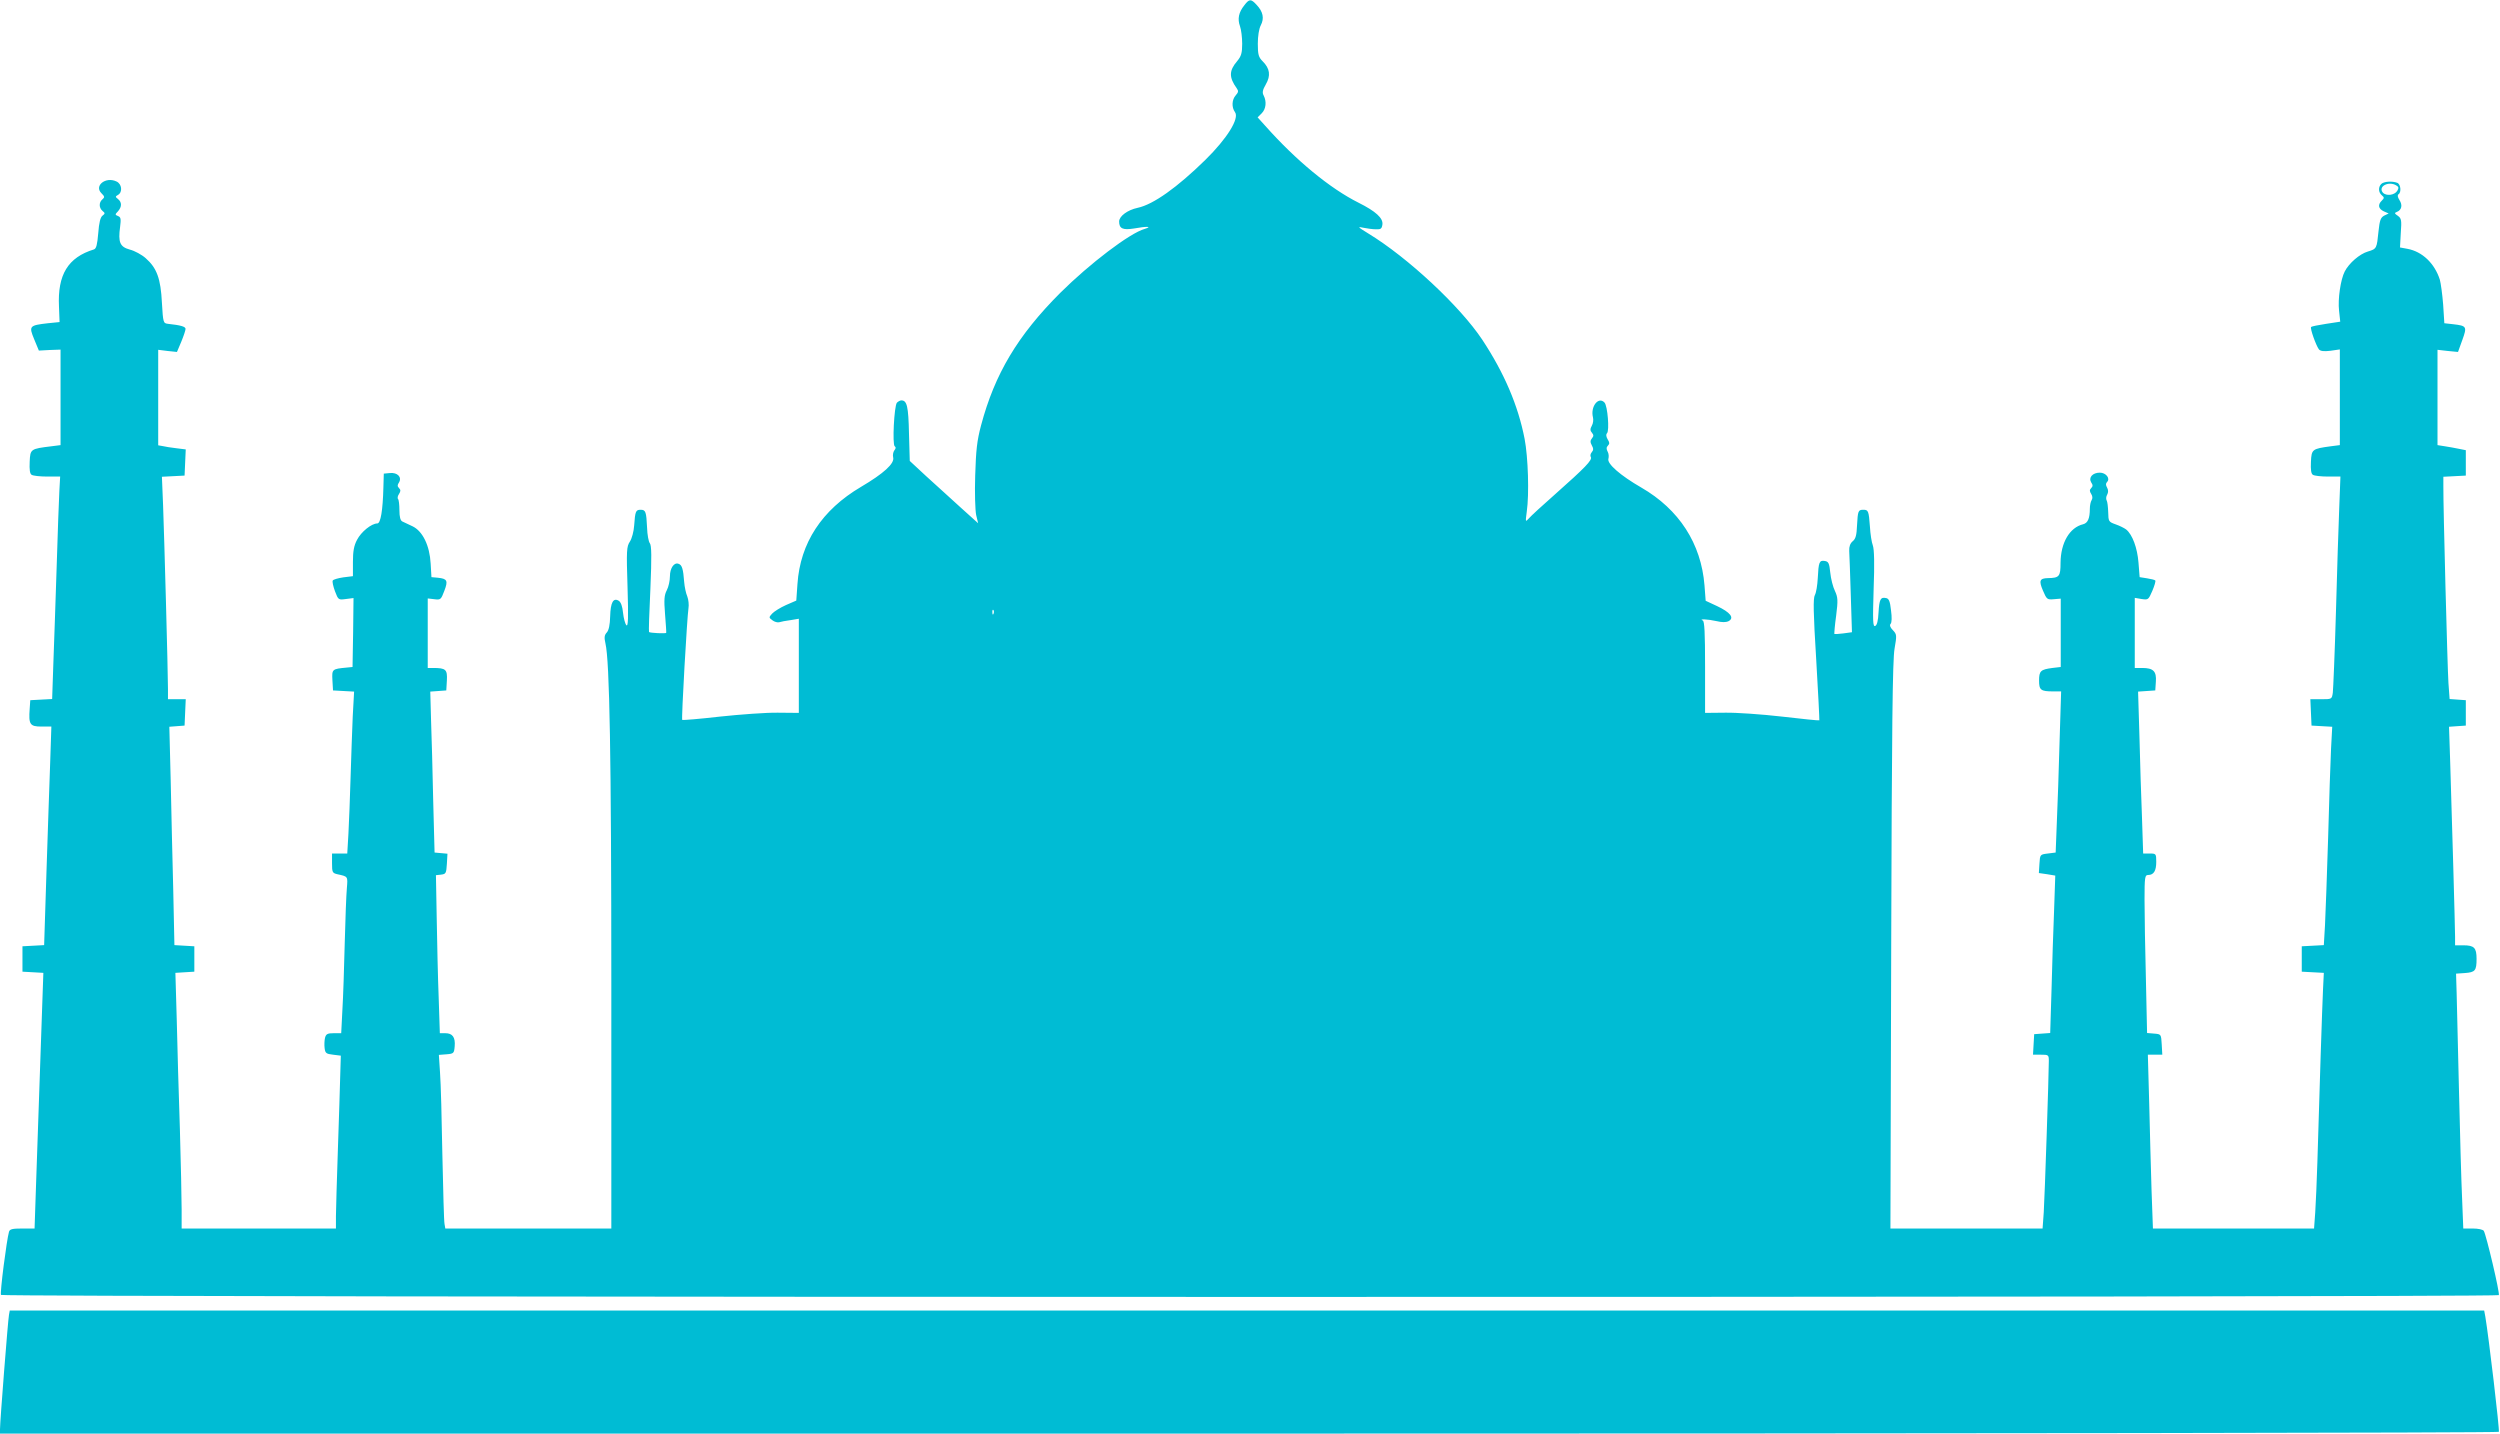 <?xml version="1.0" standalone="no"?>
<!DOCTYPE svg PUBLIC "-//W3C//DTD SVG 20010904//EN"
 "http://www.w3.org/TR/2001/REC-SVG-20010904/DTD/svg10.dtd">
<svg version="1.0" xmlns="http://www.w3.org/2000/svg"
 width="1280pt" height="734pt" viewBox="0 0 1280 734"
 preserveAspectRatio="xMidYMid meet">
<g transform="translate(0,734) scale(0.1,-0.1)"
fill="#00bcd4" stroke="none">
<path d="M6371 7313 c-29 -36 -36 -70 -22 -108 6 -17 11 -57 11 -89 0 -47 -5
-64 -25 -88 -43 -50 -43 -84 -3 -140 10 -14 9 -20 -5 -36 -20 -22 -22 -61 -4
-86 24 -32 -40 -135 -152 -245 -144 -141 -266 -228 -346 -245 -52 -11 -95 -43
-95 -70 0 -36 18 -45 75 -36 67 12 98 11 56 -2 -76 -21 -282 -178 -432 -327
-219 -219 -336 -416 -406 -679 -21 -79 -26 -127 -30 -257 -3 -88 0 -179 5
-202 l10 -42 -91 82 c-50 45 -128 117 -175 159 l-84 78 -4 141 c-3 138 -10
169 -39 169 -7 0 -17 -6 -23 -12 -14 -18 -24 -215 -11 -223 7 -5 6 -11 -2 -21
-6 -8 -9 -24 -6 -36 8 -31 -48 -82 -165 -151 -200 -118 -311 -287 -325 -497
l-6 -85 -53 -23 c-29 -13 -61 -33 -71 -44 -17 -19 -17 -20 2 -34 10 -8 26 -12
34 -10 9 3 35 8 59 11 l42 7 0 -241 0 -241 -107 1 c-60 1 -193 -9 -297 -20
-104 -12 -191 -19 -193 -17 -5 4 25 528 32 572 3 17 0 44 -6 60 -7 16 -14 49
-16 74 -5 67 -11 87 -28 93 -23 10 -45 -21 -45 -64 0 -22 -7 -54 -16 -71 -13
-25 -15 -48 -9 -122 4 -50 7 -93 6 -96 -1 -5 -83 -1 -88 4 -2 1 1 101 7 221 7
165 6 223 -3 234 -6 7 -13 43 -14 80 -4 81 -7 91 -33 91 -25 0 -28 -8 -33 -80
-2 -31 -12 -68 -22 -83 -17 -26 -18 -45 -12 -234 5 -159 3 -203 -6 -194 -6 6
-14 35 -17 63 -3 33 -11 55 -22 62 -28 17 -42 -8 -44 -80 -1 -43 -7 -71 -17
-82 -13 -14 -14 -26 -7 -57 21 -89 30 -573 30 -1752 l0 -1243 -425 0 -425 0
-4 23 c-3 12 -7 171 -11 352 -3 182 -8 371 -12 422 l-6 92 39 3 c37 3 39 5 42
41 4 46 -11 67 -48 67 l-28 0 -6 183 c-4 100 -8 282 -10 404 l-4 222 27 3 c24
3 26 7 29 55 l3 52 -33 3 -33 3 -7 265 c-3 146 -8 331 -11 412 l-4 147 41 3
41 3 3 51 c3 56 -5 64 -70 64 l-28 0 0 178 0 178 34 -4 c32 -4 34 -2 51 43 20
52 15 62 -33 67 l-33 3 -4 69 c-5 93 -41 166 -92 191 -21 10 -45 21 -53 25
-10 5 -15 23 -15 58 0 28 -3 53 -7 57 -4 4 -2 16 5 26 9 14 9 21 0 30 -9 9 -9
16 0 29 16 27 -8 52 -47 48 l-31 -3 -2 -70 c-3 -118 -14 -185 -31 -185 -30 0
-83 -43 -104 -84 -16 -30 -21 -59 -21 -113 l0 -73 -49 -6 c-27 -4 -51 -11 -54
-16 -4 -5 2 -30 11 -55 17 -45 18 -45 56 -40 l39 5 -2 -176 -3 -177 -30 -3
c-75 -7 -76 -8 -73 -65 l3 -52 54 -3 54 -3 -7 -127 c-3 -70 -8 -210 -11 -312
-3 -102 -8 -231 -11 -288 l-6 -102 -39 0 -39 0 0 -50 c0 -46 2 -50 27 -56 55
-12 54 -10 49 -71 -3 -32 -8 -159 -11 -283 -3 -124 -8 -278 -12 -342 l-6 -118
-38 0 c-32 0 -40 -4 -45 -24 -3 -13 -4 -37 -2 -52 3 -26 8 -30 43 -34 l40 -5
-3 -100 c-1 -55 -7 -226 -12 -380 -5 -154 -10 -308 -10 -342 l0 -63 -395 0
-395 0 0 98 c0 53 -4 239 -9 412 -6 173 -13 424 -16 557 l-7 242 48 3 49 3 0
65 0 65 -51 3 -51 3 -6 282 c-4 155 -10 407 -13 559 l-7 277 39 3 39 3 3 68 3
67 -46 0 -45 0 0 53 c0 86 -19 780 -25 939 l-6 147 58 3 58 3 3 67 3 67 -48 6
c-26 3 -58 8 -70 11 l-23 4 0 245 0 244 48 -6 48 -5 22 52 c12 29 22 59 22 66
0 12 -25 19 -90 26 -24 3 -25 5 -31 108 -6 123 -26 178 -83 228 -20 18 -57 38
-81 44 -51 14 -61 37 -50 117 5 40 4 49 -11 55 -15 6 -16 8 0 24 20 23 21 46
0 63 -14 11 -14 13 0 21 25 14 20 57 -8 69 -55 26 -115 -22 -77 -60 17 -17 18
-21 5 -32 -18 -15 -18 -43 1 -59 14 -11 13 -14 0 -24 -11 -8 -18 -36 -22 -90
-5 -59 -10 -79 -22 -83 -133 -41 -187 -129 -179 -293 l3 -79 -60 -6 c-95 -11
-98 -14 -70 -82 l24 -58 55 3 56 2 0 -244 0 -245 -47 -6 c-107 -13 -108 -14
-111 -79 -2 -41 1 -62 10 -67 7 -5 43 -9 80 -9 l66 0 -4 -72 c-2 -40 -9 -217
-14 -393 -6 -176 -13 -400 -17 -497 l-6 -177 -56 -3 -56 -3 -3 -44 c-6 -80 1
-91 60 -91 l51 0 -6 -182 c-4 -101 -12 -353 -19 -560 l-12 -377 -55 -3 -56 -3
0 -65 0 -65 54 -3 53 -3 -6 -172 c-9 -250 -24 -691 -32 -929 l-7 -208 -63 0
c-51 0 -64 -3 -68 -17 -12 -41 -47 -314 -41 -323 8 -13 12781 -14 12789 -1 6
10 -64 307 -77 329 -5 7 -29 12 -57 12 l-48 0 -6 152 c-4 84 -11 333 -16 553
-5 220 -11 445 -12 500 l-3 100 45 3 c53 4 60 12 60 73 0 56 -12 69 -67 69
l-43 0 0 43 c0 46 -16 607 -25 894 l-6 182 43 3 43 3 0 65 0 65 -42 3 -41 3
-6 82 c-5 76 -27 904 -26 1009 l0 47 58 3 57 3 0 65 0 65 -35 7 c-19 4 -52 10
-72 13 l-38 6 0 244 0 244 53 -6 52 -5 22 61 c25 69 23 73 -47 81 l-45 5 -6
95 c-4 52 -12 110 -17 128 -27 84 -90 144 -166 158 l-38 7 4 74 c5 66 3 75
-15 88 -18 12 -18 15 -5 20 25 10 30 35 13 61 -9 14 -11 25 -5 29 16 10 12 52
-6 59 -26 10 -69 7 -82 -6 -16 -16 -15 -43 3 -58 13 -11 13 -14 0 -27 -22 -21
-18 -42 10 -55 l25 -11 -23 -11 c-18 -10 -23 -23 -29 -80 -9 -89 -9 -90 -55
-104 -41 -12 -96 -59 -118 -102 -21 -41 -36 -141 -29 -201 l6 -56 -72 -11
c-40 -6 -74 -13 -77 -16 -7 -6 25 -95 40 -115 8 -9 25 -11 59 -7 l48 7 0 -245
0 -245 -47 -6 c-95 -13 -98 -15 -101 -80 -2 -40 1 -61 10 -66 7 -5 42 -9 77
-9 l64 0 -6 -157 c-4 -87 -11 -329 -17 -538 -6 -209 -14 -395 -16 -412 -5 -33
-5 -33 -60 -33 l-55 0 3 -67 3 -68 53 -3 53 -3 -6 -112 c-3 -62 -10 -267 -15
-457 -6 -190 -13 -391 -16 -447 l-6 -102 -56 -3 -57 -3 0 -65 0 -65 56 -3 57
-3 -4 -82 c-4 -80 -19 -537 -29 -887 -3 -96 -8 -212 -11 -257 l-6 -83 -413 0
-412 0 -7 193 c-3 105 -9 306 -12 445 l-7 252 37 0 37 0 -3 53 c-3 52 -3 52
-39 55 l-36 3 -6 277 c-4 152 -7 334 -7 405 0 116 2 127 18 127 29 0 42 21 42
67 0 42 -1 43 -34 43 l-33 0 -6 183 c-4 100 -10 286 -13 414 l-7 232 44 3 44
3 3 45 c4 53 -13 70 -70 70 l-38 0 0 179 0 180 35 -6 c34 -5 35 -4 55 42 11
26 18 50 15 53 -2 3 -22 8 -42 11 l-38 6 -6 75 c-6 75 -31 143 -63 169 -9 7
-33 19 -53 26 -37 13 -38 15 -39 63 -1 27 -4 54 -8 60 -4 7 -3 20 3 30 6 11 6
24 -1 36 -7 12 -7 21 0 28 18 18 -5 48 -37 48 -37 0 -59 -25 -44 -50 9 -13 9
-20 0 -29 -9 -9 -9 -16 0 -30 7 -11 8 -23 2 -32 -5 -8 -9 -27 -9 -44 0 -50
-11 -73 -34 -79 -70 -17 -115 -95 -116 -197 0 -71 -6 -78 -65 -79 -42 -1 -47
-13 -25 -64 19 -45 22 -47 55 -44 l36 3 0 -175 0 -175 -43 -5 c-60 -8 -68 -15
-68 -65 0 -48 9 -55 72 -55 l41 0 -8 -257 c-4 -142 -10 -328 -14 -413 l-6
-155 -40 -5 c-40 -5 -40 -5 -43 -52 l-3 -48 42 -6 42 -7 -6 -176 c-4 -97 -10
-278 -13 -403 l-7 -227 -41 -3 -41 -3 -3 -52 -3 -53 40 0 c39 0 41 -1 41 -32
0 -68 -21 -697 -26 -775 l-6 -83 -390 0 -389 0 4 1448 c3 1116 7 1464 17 1520
12 70 12 74 -9 96 -14 14 -17 26 -11 32 6 6 7 33 2 69 -5 47 -11 61 -26 63
-28 6 -34 -7 -38 -75 -2 -42 -8 -64 -17 -68 -12 -5 -13 24 -8 189 5 129 3 204
-4 223 -6 15 -13 59 -15 97 -6 80 -8 86 -34 86 -26 0 -28 -6 -32 -80 -2 -50
-7 -69 -22 -81 -13 -11 -19 -27 -18 -50 1 -19 5 -120 8 -225 l6 -191 -44 -6
c-23 -3 -44 -4 -46 -3 -1 2 2 44 9 93 10 80 9 94 -6 127 -10 20 -21 63 -24 94
-5 49 -9 57 -29 60 -27 4 -31 -6 -35 -88 -2 -36 -8 -75 -15 -87 -9 -16 -8 -88
7 -330 10 -169 17 -309 16 -311 -1 -2 -88 7 -191 19 -104 12 -235 21 -291 20
l-103 -1 0 234 c0 178 -3 236 -12 239 -23 9 26 7 70 -3 29 -7 49 -7 63 0 30
17 8 45 -60 77 l-58 27 -6 79 c-17 214 -130 389 -324 501 -106 61 -176 122
-168 147 3 10 2 27 -4 37 -7 13 -7 22 2 31 9 9 8 16 -2 32 -8 14 -9 25 -3 31
13 13 3 140 -13 157 -31 33 -73 -21 -59 -76 3 -12 1 -31 -6 -43 -9 -16 -9 -25
1 -36 9 -11 9 -17 0 -28 -9 -11 -10 -20 -1 -36 9 -16 9 -25 0 -35 -7 -8 -9
-19 -5 -25 9 -15 -30 -55 -180 -188 -66 -58 -128 -115 -138 -127 -17 -19 -17
-18 -10 35 13 90 7 279 -11 373 -33 170 -104 337 -217 508 -113 170 -380 420
-584 544 -54 33 -56 36 -25 29 19 -4 49 -8 65 -8 25 -1 30 3 33 25 4 32 -34
67 -122 111 -146 73 -320 216 -479 395 l-38 42 21 21 c22 22 26 60 10 91 -8
14 -6 28 11 57 26 45 21 81 -16 118 -21 21 -25 34 -25 90 0 39 6 77 15 94 19
36 12 70 -21 105 -29 32 -38 31 -63 -2z m5899 -923 c12 -7 12 -13 4 -27 -14
-23 -57 -28 -74 -9 -26 32 31 61 70 36z m-7183 -2192 c-3 -8 -6 -5 -6 6 -1 11
2 17 5 13 3 -3 4 -12 1 -19z"/>
<path d="M46 608 c-5 -24 -46 -546 -46 -586 l0 -22 6394 0 c3641 0 6397 4
6400 9 5 7 -52 488 -69 589 l-6 32 -6334 0 -6335 0 -4 -22z"/>
</g>
</svg>
